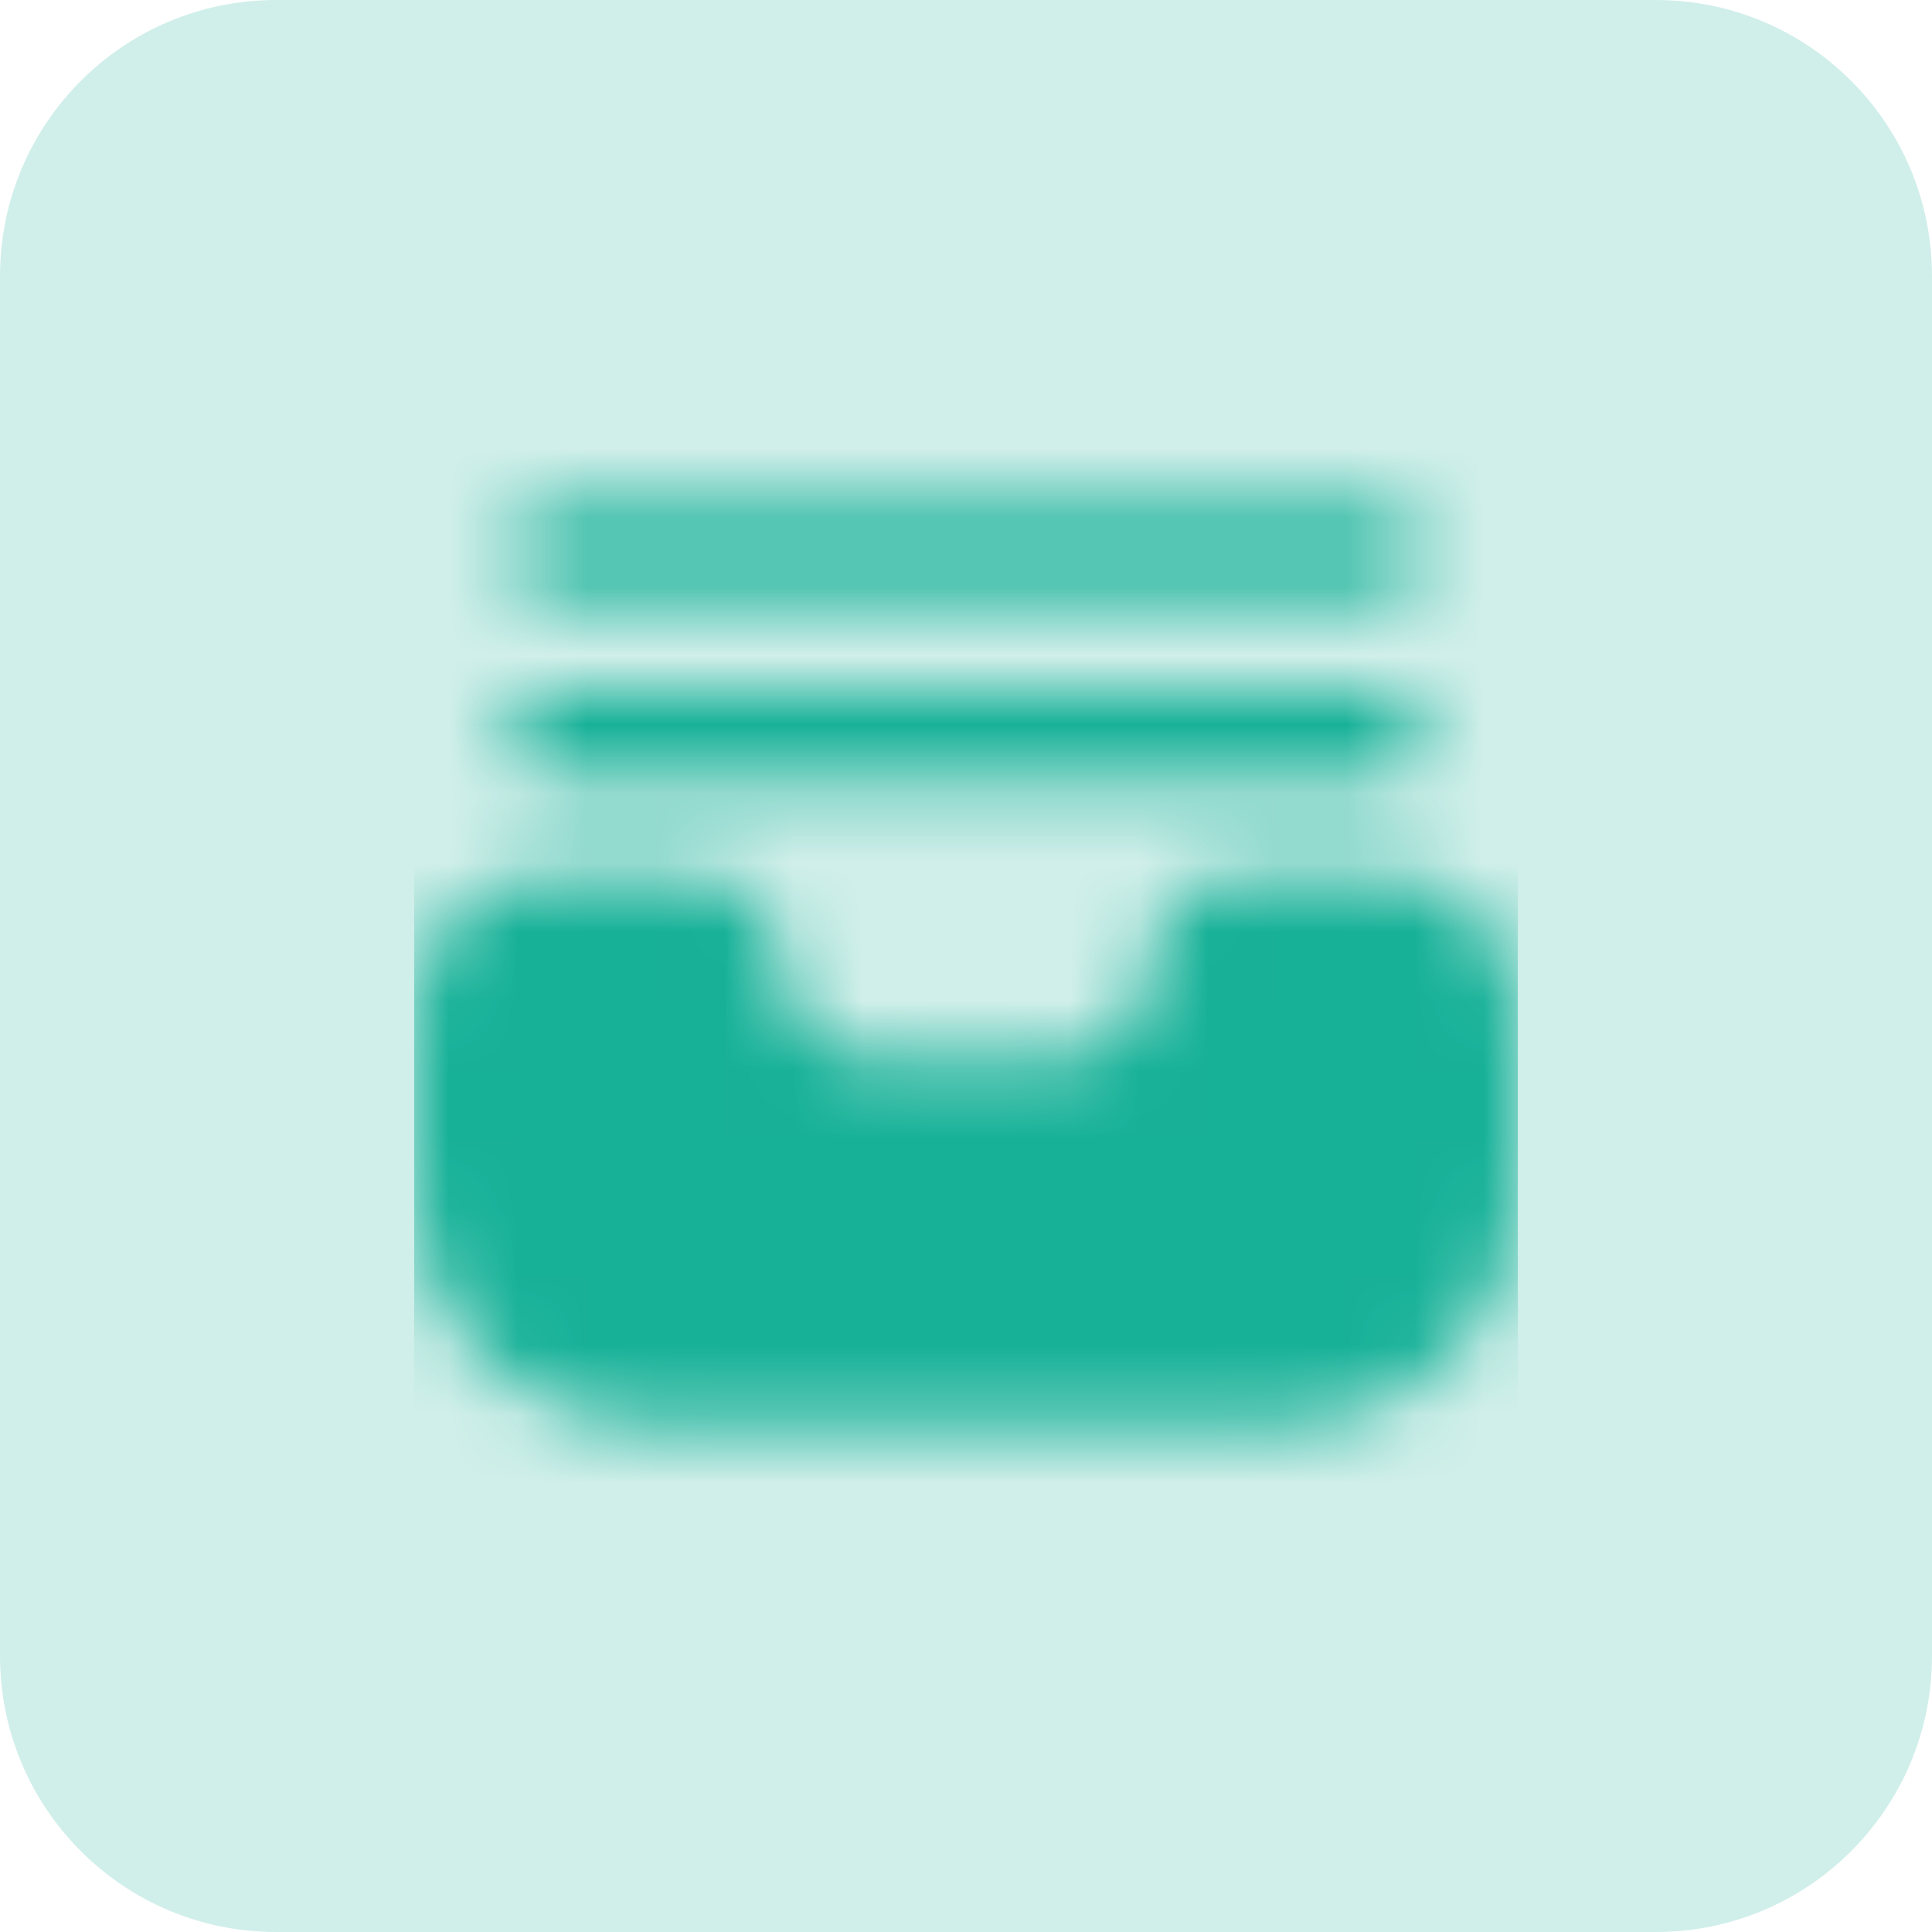 <?xml version="1.0" encoding="UTF-8"?> <svg xmlns="http://www.w3.org/2000/svg" width="28" height="28" viewBox="0 0 28 28" fill="none"><path d="M0 4C0 1.791 1.791 0 4 0H24C26.209 0 28 1.791 28 4V24C28 26.209 26.209 28 24 28H4C1.791 28 0 26.209 0 24V4Z" fill="#D1EFEA"></path><g clip-path="url(#clip0_2049_37022)"><mask id="mask0_2049_37022" style="mask-type:alpha" maskUnits="userSpaceOnUse" x="6" y="5" width="16" height="17"><path d="M20 12.666H18C17.264 12.666 16.667 13.263 16.667 14C16.667 14.736 16.07 15.333 15.333 15.333H12.667C11.93 15.333 11.333 14.736 11.333 14C11.333 13.263 10.736 12.666 10 12.666H8C6.895 12.666 6 13.562 6 14.666V17.333C6.002 19.173 7.493 20.664 9.333 20.666H18.667C20.507 20.664 21.998 19.173 22 17.333V14.666C22 13.562 21.105 12.666 20 12.666Z" fill="#4D5868"></path><path d="M8 11.333H20C20.368 11.333 20.667 11.035 20.667 10.666C20.667 10.298 20.368 10 20 10H8C7.632 10 7.333 10.298 7.333 10.666C7.333 11.035 7.632 11.333 8 11.333Z" fill="#4D5868"></path><path d="M8 8.666H20C20.368 8.666 20.667 8.368 20.667 8C20.667 7.631 20.368 7.333 20 7.333H8C7.632 7.333 7.333 7.631 7.333 8C7.333 8.368 7.632 8.666 8 8.666Z" fill="#4D5868"></path></mask><g mask="url(#mask0_2049_37022)"><rect x="6" y="6" width="16" height="16" fill="#17B198"></rect></g></g><defs><clipPath id="clip0_2049_37022"><rect width="16" height="16" fill="white" transform="translate(6 6)"></rect></clipPath></defs></svg> 
